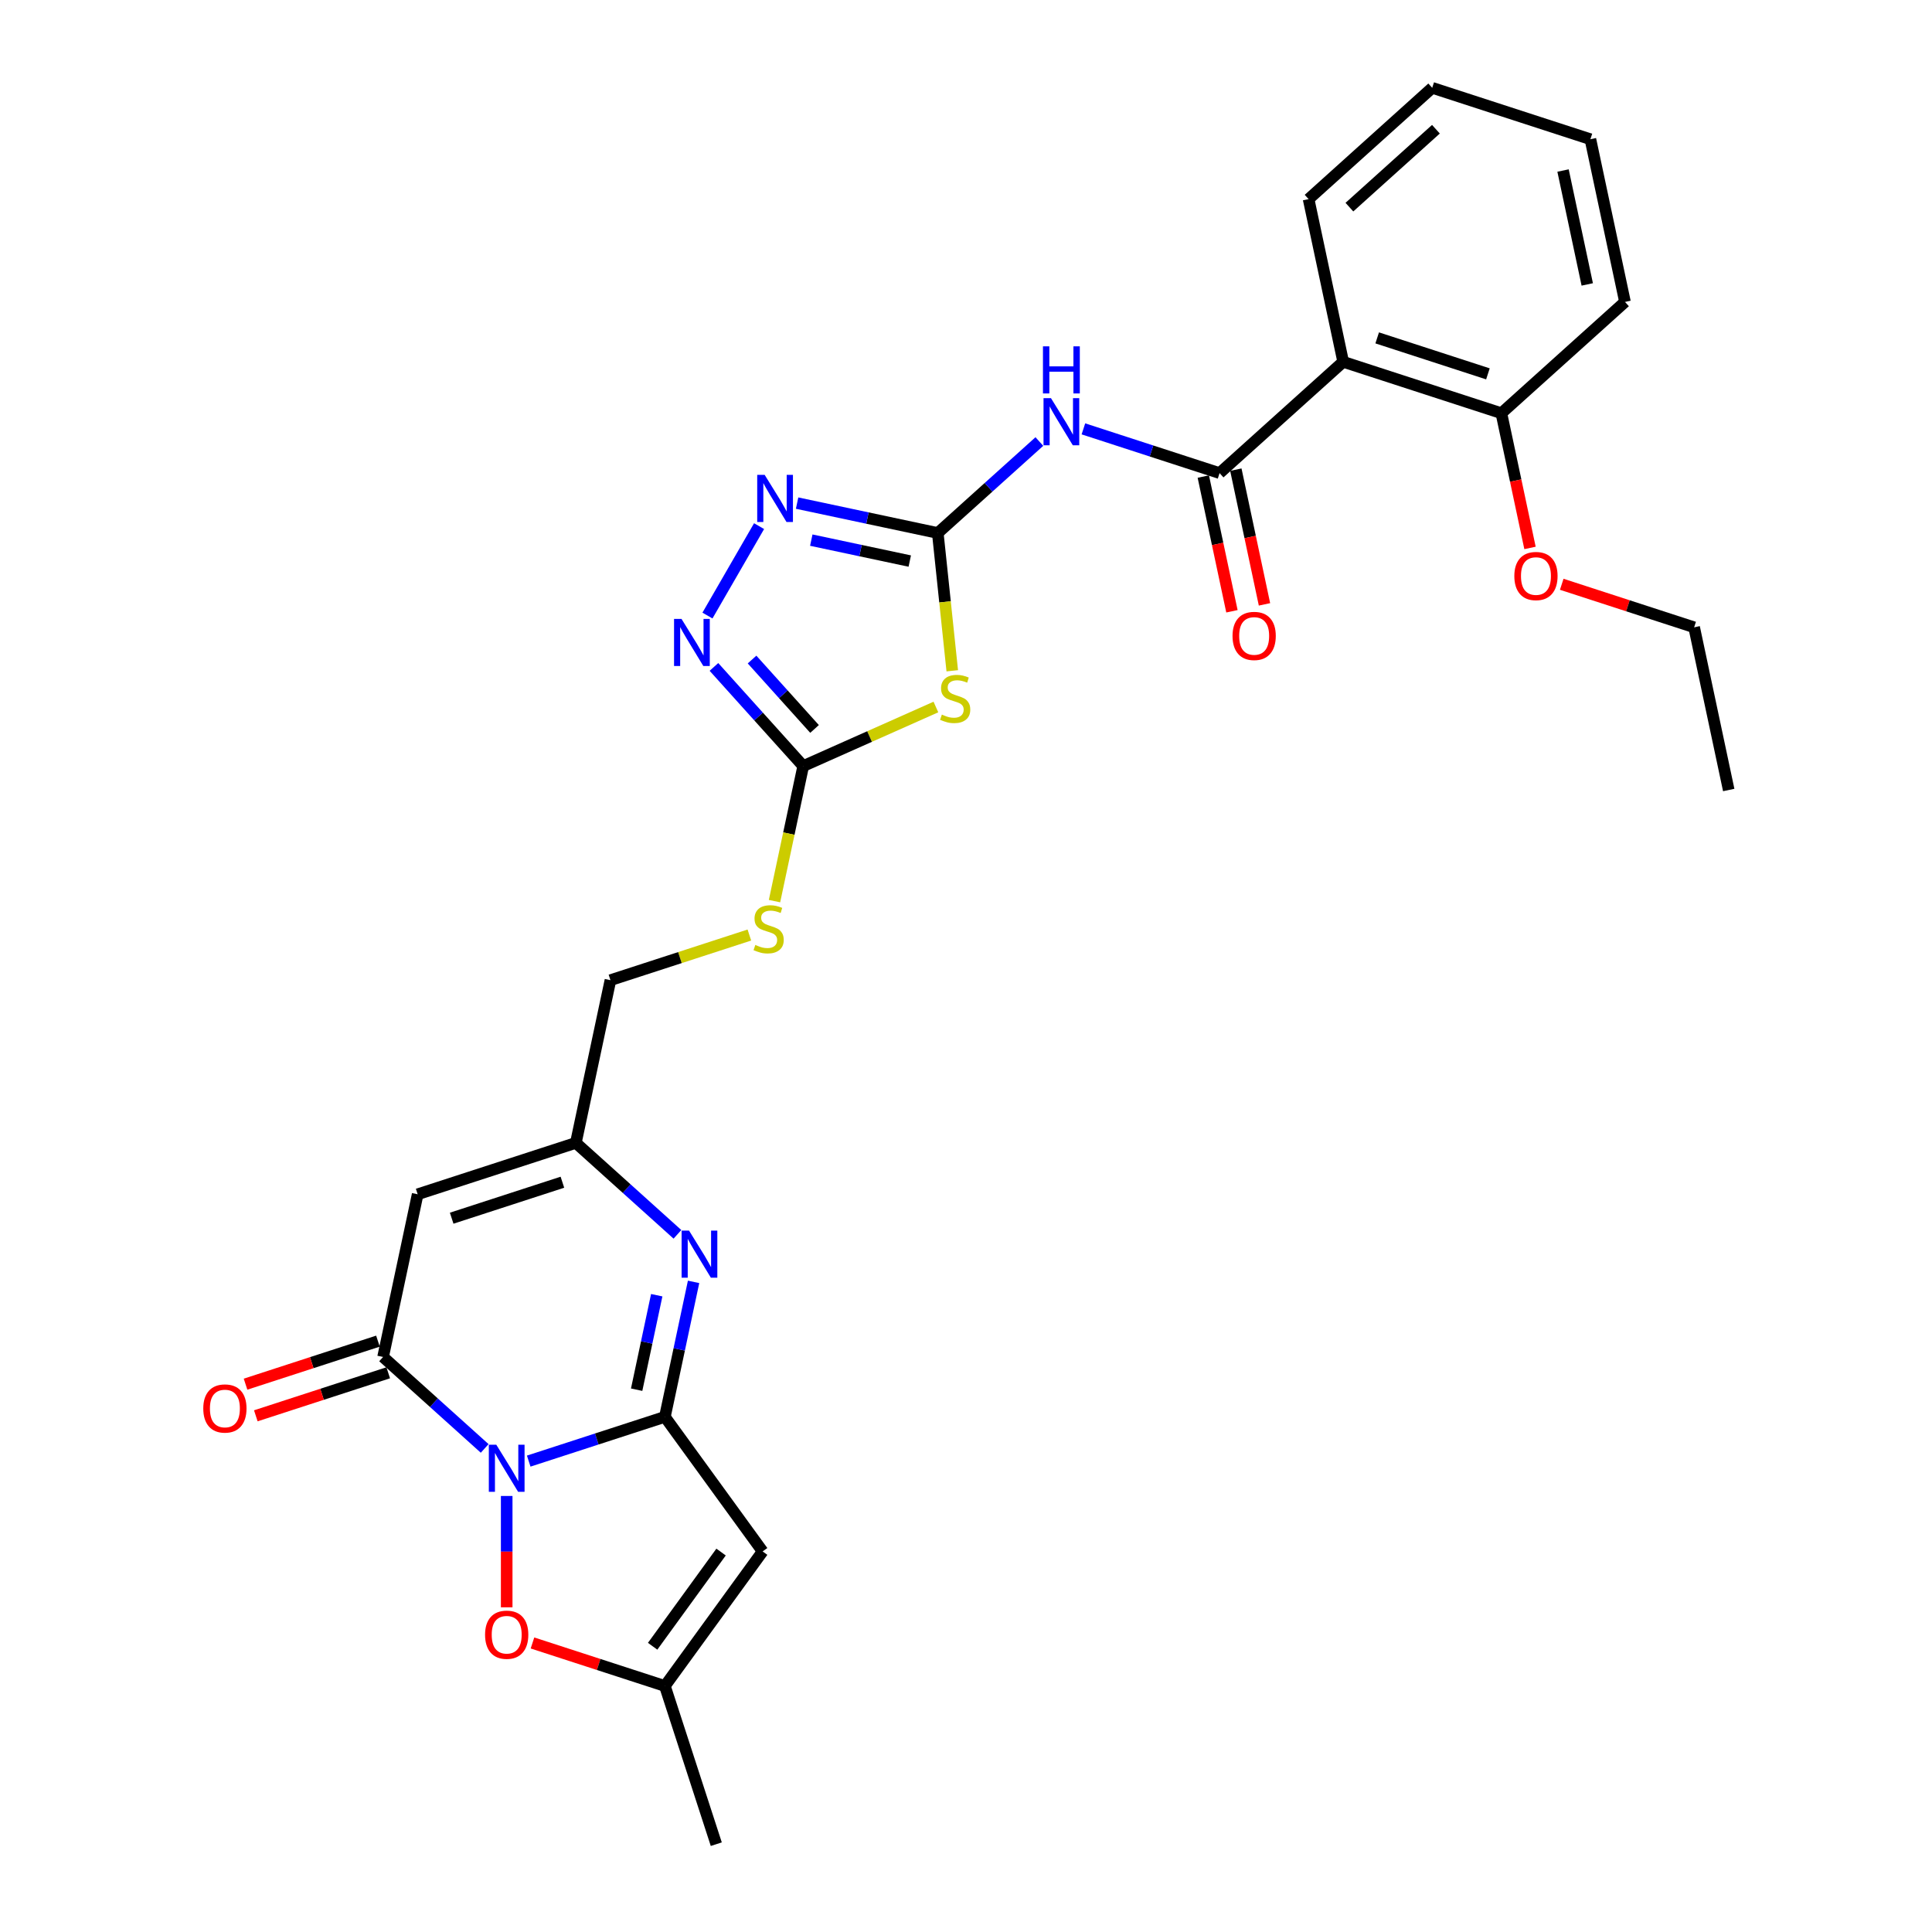 <?xml version='1.0' encoding='iso-8859-1'?>
<svg version='1.1' baseProfile='full'
              xmlns='http://www.w3.org/2000/svg'
                      xmlns:rdkit='http://www.rdkit.org/xml'
                      xmlns:xlink='http://www.w3.org/1999/xlink'
                  xml:space='preserve'
width='1000px' height='1000px' viewBox='0 0 1000 1000'>
<!-- END OF HEADER -->
<rect style='opacity:1.0;fill:#FFFFFF;stroke:none' width='1000' height='1000' x='0' y='0'> </rect>
<path class='bond-0' d='M 273.663,756.266 L 308.903,744.816' style='fill:none;fill-rule:evenodd;stroke:#0000FF;stroke-width:6px;stroke-linecap:butt;stroke-linejoin:miter;stroke-opacity:1' />
<path class='bond-0' d='M 308.903,744.816 L 344.143,733.366' style='fill:none;fill-rule:evenodd;stroke:#000000;stroke-width:6px;stroke-linecap:butt;stroke-linejoin:miter;stroke-opacity:1' />
<path class='bond-1' d='M 250.865,749.707 L 224.575,726.035' style='fill:none;fill-rule:evenodd;stroke:#0000FF;stroke-width:6px;stroke-linecap:butt;stroke-linejoin:miter;stroke-opacity:1' />
<path class='bond-1' d='M 224.575,726.035 L 198.285,702.363' style='fill:none;fill-rule:evenodd;stroke:#000000;stroke-width:6px;stroke-linecap:butt;stroke-linejoin:miter;stroke-opacity:1' />
<path class='bond-12' d='M 262.264,774.313 L 262.264,803.127' style='fill:none;fill-rule:evenodd;stroke:#0000FF;stroke-width:6px;stroke-linecap:butt;stroke-linejoin:miter;stroke-opacity:1' />
<path class='bond-12' d='M 262.264,803.127 L 262.264,831.94' style='fill:none;fill-rule:evenodd;stroke:#FF0000;stroke-width:6px;stroke-linecap:butt;stroke-linejoin:miter;stroke-opacity:1' />
<path class='bond-3' d='M 344.143,733.366 L 351.568,698.432' style='fill:none;fill-rule:evenodd;stroke:#000000;stroke-width:6px;stroke-linecap:butt;stroke-linejoin:miter;stroke-opacity:1' />
<path class='bond-3' d='M 351.568,698.432 L 358.994,663.498' style='fill:none;fill-rule:evenodd;stroke:#0000FF;stroke-width:6px;stroke-linecap:butt;stroke-linejoin:miter;stroke-opacity:1' />
<path class='bond-3' d='M 329.528,719.306 L 334.726,694.852' style='fill:none;fill-rule:evenodd;stroke:#000000;stroke-width:6px;stroke-linecap:butt;stroke-linejoin:miter;stroke-opacity:1' />
<path class='bond-3' d='M 334.726,694.852 L 339.924,670.398' style='fill:none;fill-rule:evenodd;stroke:#0000FF;stroke-width:6px;stroke-linecap:butt;stroke-linejoin:miter;stroke-opacity:1' />
<path class='bond-5' d='M 344.143,733.366 L 394.747,803.016' style='fill:none;fill-rule:evenodd;stroke:#000000;stroke-width:6px;stroke-linecap:butt;stroke-linejoin:miter;stroke-opacity:1' />
<path class='bond-8' d='M 198.285,702.363 L 216.184,618.152' style='fill:none;fill-rule:evenodd;stroke:#000000;stroke-width:6px;stroke-linecap:butt;stroke-linejoin:miter;stroke-opacity:1' />
<path class='bond-17' d='M 195.624,694.175 L 161.357,705.309' style='fill:none;fill-rule:evenodd;stroke:#000000;stroke-width:6px;stroke-linecap:butt;stroke-linejoin:miter;stroke-opacity:1' />
<path class='bond-17' d='M 161.357,705.309 L 127.09,716.443' style='fill:none;fill-rule:evenodd;stroke:#FF0000;stroke-width:6px;stroke-linecap:butt;stroke-linejoin:miter;stroke-opacity:1' />
<path class='bond-17' d='M 200.945,710.551 L 166.678,721.685' style='fill:none;fill-rule:evenodd;stroke:#000000;stroke-width:6px;stroke-linecap:butt;stroke-linejoin:miter;stroke-opacity:1' />
<path class='bond-17' d='M 166.678,721.685 L 132.411,732.819' style='fill:none;fill-rule:evenodd;stroke:#FF0000;stroke-width:6px;stroke-linecap:butt;stroke-linejoin:miter;stroke-opacity:1' />
<path class='bond-2' d='M 485.392,275.883 L 489.139,311.539' style='fill:none;fill-rule:evenodd;stroke:#000000;stroke-width:6px;stroke-linecap:butt;stroke-linejoin:miter;stroke-opacity:1' />
<path class='bond-2' d='M 489.139,311.539 L 492.887,347.196' style='fill:none;fill-rule:evenodd;stroke:#CCCC00;stroke-width:6px;stroke-linecap:butt;stroke-linejoin:miter;stroke-opacity:1' />
<path class='bond-7' d='M 485.392,275.883 L 511.682,252.211' style='fill:none;fill-rule:evenodd;stroke:#000000;stroke-width:6px;stroke-linecap:butt;stroke-linejoin:miter;stroke-opacity:1' />
<path class='bond-7' d='M 511.682,252.211 L 537.972,228.539' style='fill:none;fill-rule:evenodd;stroke:#0000FF;stroke-width:6px;stroke-linecap:butt;stroke-linejoin:miter;stroke-opacity:1' />
<path class='bond-31' d='M 485.392,275.883 L 448.985,268.145' style='fill:none;fill-rule:evenodd;stroke:#000000;stroke-width:6px;stroke-linecap:butt;stroke-linejoin:miter;stroke-opacity:1' />
<path class='bond-31' d='M 448.985,268.145 L 412.579,260.406' style='fill:none;fill-rule:evenodd;stroke:#0000FF;stroke-width:6px;stroke-linecap:butt;stroke-linejoin:miter;stroke-opacity:1' />
<path class='bond-31' d='M 470.89,290.404 L 445.406,284.987' style='fill:none;fill-rule:evenodd;stroke:#000000;stroke-width:6px;stroke-linecap:butt;stroke-linejoin:miter;stroke-opacity:1' />
<path class='bond-31' d='M 445.406,284.987 L 419.921,279.57' style='fill:none;fill-rule:evenodd;stroke:#0000FF;stroke-width:6px;stroke-linecap:butt;stroke-linejoin:miter;stroke-opacity:1' />
<path class='bond-30' d='M 350.644,638.891 L 324.354,615.219' style='fill:none;fill-rule:evenodd;stroke:#0000FF;stroke-width:6px;stroke-linecap:butt;stroke-linejoin:miter;stroke-opacity:1' />
<path class='bond-30' d='M 324.354,615.219 L 298.063,591.548' style='fill:none;fill-rule:evenodd;stroke:#000000;stroke-width:6px;stroke-linecap:butt;stroke-linejoin:miter;stroke-opacity:1' />
<path class='bond-4' d='M 484.421,365.943 L 450.081,381.232' style='fill:none;fill-rule:evenodd;stroke:#CCCC00;stroke-width:6px;stroke-linecap:butt;stroke-linejoin:miter;stroke-opacity:1' />
<path class='bond-4' d='M 450.081,381.232 L 415.741,396.521' style='fill:none;fill-rule:evenodd;stroke:#000000;stroke-width:6px;stroke-linecap:butt;stroke-linejoin:miter;stroke-opacity:1' />
<path class='bond-29' d='M 394.747,803.016 L 344.143,872.667' style='fill:none;fill-rule:evenodd;stroke:#000000;stroke-width:6px;stroke-linecap:butt;stroke-linejoin:miter;stroke-opacity:1' />
<path class='bond-29' d='M 373.226,803.343 L 337.803,852.098' style='fill:none;fill-rule:evenodd;stroke:#000000;stroke-width:6px;stroke-linecap:butt;stroke-linejoin:miter;stroke-opacity:1' />
<path class='bond-6' d='M 631.25,244.88 L 596.01,233.43' style='fill:none;fill-rule:evenodd;stroke:#000000;stroke-width:6px;stroke-linecap:butt;stroke-linejoin:miter;stroke-opacity:1' />
<path class='bond-6' d='M 596.01,233.43 L 560.77,221.98' style='fill:none;fill-rule:evenodd;stroke:#0000FF;stroke-width:6px;stroke-linecap:butt;stroke-linejoin:miter;stroke-opacity:1' />
<path class='bond-13' d='M 631.25,244.88 L 695.229,187.273' style='fill:none;fill-rule:evenodd;stroke:#000000;stroke-width:6px;stroke-linecap:butt;stroke-linejoin:miter;stroke-opacity:1' />
<path class='bond-18' d='M 622.829,246.67 L 630.24,281.535' style='fill:none;fill-rule:evenodd;stroke:#000000;stroke-width:6px;stroke-linecap:butt;stroke-linejoin:miter;stroke-opacity:1' />
<path class='bond-18' d='M 630.24,281.535 L 637.65,316.4' style='fill:none;fill-rule:evenodd;stroke:#FF0000;stroke-width:6px;stroke-linecap:butt;stroke-linejoin:miter;stroke-opacity:1' />
<path class='bond-18' d='M 639.671,243.09 L 647.082,277.955' style='fill:none;fill-rule:evenodd;stroke:#000000;stroke-width:6px;stroke-linecap:butt;stroke-linejoin:miter;stroke-opacity:1' />
<path class='bond-18' d='M 647.082,277.955 L 654.493,312.821' style='fill:none;fill-rule:evenodd;stroke:#FF0000;stroke-width:6px;stroke-linecap:butt;stroke-linejoin:miter;stroke-opacity:1' />
<path class='bond-14' d='M 216.184,618.152 L 298.063,591.548' style='fill:none;fill-rule:evenodd;stroke:#000000;stroke-width:6px;stroke-linecap:butt;stroke-linejoin:miter;stroke-opacity:1' />
<path class='bond-14' d='M 233.787,630.537 L 291.102,611.914' style='fill:none;fill-rule:evenodd;stroke:#000000;stroke-width:6px;stroke-linecap:butt;stroke-linejoin:miter;stroke-opacity:1' />
<path class='bond-9' d='M 415.741,396.521 L 408.312,431.472' style='fill:none;fill-rule:evenodd;stroke:#000000;stroke-width:6px;stroke-linecap:butt;stroke-linejoin:miter;stroke-opacity:1' />
<path class='bond-9' d='M 408.312,431.472 L 400.883,466.424' style='fill:none;fill-rule:evenodd;stroke:#CCCC00;stroke-width:6px;stroke-linecap:butt;stroke-linejoin:miter;stroke-opacity:1' />
<path class='bond-11' d='M 415.741,396.521 L 392.637,370.861' style='fill:none;fill-rule:evenodd;stroke:#000000;stroke-width:6px;stroke-linecap:butt;stroke-linejoin:miter;stroke-opacity:1' />
<path class='bond-11' d='M 392.637,370.861 L 369.533,345.201' style='fill:none;fill-rule:evenodd;stroke:#0000FF;stroke-width:6px;stroke-linecap:butt;stroke-linejoin:miter;stroke-opacity:1' />
<path class='bond-11' d='M 421.606,377.302 L 405.433,359.34' style='fill:none;fill-rule:evenodd;stroke:#000000;stroke-width:6px;stroke-linecap:butt;stroke-linejoin:miter;stroke-opacity:1' />
<path class='bond-11' d='M 405.433,359.34 L 389.26,341.378' style='fill:none;fill-rule:evenodd;stroke:#0000FF;stroke-width:6px;stroke-linecap:butt;stroke-linejoin:miter;stroke-opacity:1' />
<path class='bond-10' d='M 392.9,272.327 L 366.176,318.613' style='fill:none;fill-rule:evenodd;stroke:#0000FF;stroke-width:6px;stroke-linecap:butt;stroke-linejoin:miter;stroke-opacity:1' />
<path class='bond-15' d='M 275.608,850.398 L 309.876,861.532' style='fill:none;fill-rule:evenodd;stroke:#FF0000;stroke-width:6px;stroke-linecap:butt;stroke-linejoin:miter;stroke-opacity:1' />
<path class='bond-15' d='M 309.876,861.532 L 344.143,872.667' style='fill:none;fill-rule:evenodd;stroke:#000000;stroke-width:6px;stroke-linecap:butt;stroke-linejoin:miter;stroke-opacity:1' />
<path class='bond-19' d='M 695.229,187.273 L 777.108,213.877' style='fill:none;fill-rule:evenodd;stroke:#000000;stroke-width:6px;stroke-linecap:butt;stroke-linejoin:miter;stroke-opacity:1' />
<path class='bond-19' d='M 712.832,174.888 L 770.147,193.511' style='fill:none;fill-rule:evenodd;stroke:#000000;stroke-width:6px;stroke-linecap:butt;stroke-linejoin:miter;stroke-opacity:1' />
<path class='bond-21' d='M 695.229,187.273 L 677.329,103.062' style='fill:none;fill-rule:evenodd;stroke:#000000;stroke-width:6px;stroke-linecap:butt;stroke-linejoin:miter;stroke-opacity:1' />
<path class='bond-20' d='M 298.063,591.548 L 315.963,507.336' style='fill:none;fill-rule:evenodd;stroke:#000000;stroke-width:6px;stroke-linecap:butt;stroke-linejoin:miter;stroke-opacity:1' />
<path class='bond-23' d='M 344.143,872.667 L 370.747,954.545' style='fill:none;fill-rule:evenodd;stroke:#000000;stroke-width:6px;stroke-linecap:butt;stroke-linejoin:miter;stroke-opacity:1' />
<path class='bond-16' d='M 387.872,483.972 L 351.918,495.654' style='fill:none;fill-rule:evenodd;stroke:#CCCC00;stroke-width:6px;stroke-linecap:butt;stroke-linejoin:miter;stroke-opacity:1' />
<path class='bond-16' d='M 351.918,495.654 L 315.963,507.336' style='fill:none;fill-rule:evenodd;stroke:#000000;stroke-width:6px;stroke-linecap:butt;stroke-linejoin:miter;stroke-opacity:1' />
<path class='bond-22' d='M 777.108,213.877 L 784.519,248.742' style='fill:none;fill-rule:evenodd;stroke:#000000;stroke-width:6px;stroke-linecap:butt;stroke-linejoin:miter;stroke-opacity:1' />
<path class='bond-22' d='M 784.519,248.742 L 791.93,283.607' style='fill:none;fill-rule:evenodd;stroke:#FF0000;stroke-width:6px;stroke-linecap:butt;stroke-linejoin:miter;stroke-opacity:1' />
<path class='bond-24' d='M 777.108,213.877 L 841.087,156.27' style='fill:none;fill-rule:evenodd;stroke:#000000;stroke-width:6px;stroke-linecap:butt;stroke-linejoin:miter;stroke-opacity:1' />
<path class='bond-26' d='M 677.329,103.062 L 741.309,45.455' style='fill:none;fill-rule:evenodd;stroke:#000000;stroke-width:6px;stroke-linecap:butt;stroke-linejoin:miter;stroke-opacity:1' />
<path class='bond-26' d='M 698.448,107.216 L 743.233,66.891' style='fill:none;fill-rule:evenodd;stroke:#000000;stroke-width:6px;stroke-linecap:butt;stroke-linejoin:miter;stroke-opacity:1' />
<path class='bond-25' d='M 808.352,302.424 L 842.619,313.558' style='fill:none;fill-rule:evenodd;stroke:#FF0000;stroke-width:6px;stroke-linecap:butt;stroke-linejoin:miter;stroke-opacity:1' />
<path class='bond-25' d='M 842.619,313.558 L 876.886,324.692' style='fill:none;fill-rule:evenodd;stroke:#000000;stroke-width:6px;stroke-linecap:butt;stroke-linejoin:miter;stroke-opacity:1' />
<path class='bond-32' d='M 841.087,156.27 L 823.188,72.059' style='fill:none;fill-rule:evenodd;stroke:#000000;stroke-width:6px;stroke-linecap:butt;stroke-linejoin:miter;stroke-opacity:1' />
<path class='bond-32' d='M 821.56,147.218 L 809.03,88.27' style='fill:none;fill-rule:evenodd;stroke:#000000;stroke-width:6px;stroke-linecap:butt;stroke-linejoin:miter;stroke-opacity:1' />
<path class='bond-27' d='M 876.886,324.692 L 894.786,408.903' style='fill:none;fill-rule:evenodd;stroke:#000000;stroke-width:6px;stroke-linecap:butt;stroke-linejoin:miter;stroke-opacity:1' />
<path class='bond-28' d='M 741.309,45.455 L 823.188,72.059' style='fill:none;fill-rule:evenodd;stroke:#000000;stroke-width:6px;stroke-linecap:butt;stroke-linejoin:miter;stroke-opacity:1' />
<path  class='atom-0' d='M 256.875 747.779
L 264.864 760.693
Q 265.656 761.967, 266.93 764.275
Q 268.204 766.582, 268.273 766.72
L 268.273 747.779
L 271.51 747.779
L 271.51 772.161
L 268.17 772.161
L 259.595 758.042
Q 258.596 756.389, 257.529 754.494
Q 256.496 752.6, 256.186 752.015
L 256.186 772.161
L 253.018 772.161
L 253.018 747.779
L 256.875 747.779
' fill='#0000FF'/>
<path  class='atom-4' d='M 356.653 636.964
L 364.643 649.878
Q 365.435 651.152, 366.709 653.459
Q 367.983 655.767, 368.052 655.904
L 368.052 636.964
L 371.289 636.964
L 371.289 661.345
L 367.948 661.345
L 359.374 647.226
Q 358.375 645.573, 357.307 643.679
Q 356.274 641.785, 355.964 641.2
L 355.964 661.345
L 352.796 661.345
L 352.796 636.964
L 356.653 636.964
' fill='#0000FF'/>
<path  class='atom-5' d='M 487.503 369.872
Q 487.779 369.976, 488.915 370.458
Q 490.052 370.94, 491.292 371.25
Q 492.566 371.525, 493.805 371.525
Q 496.113 371.525, 497.456 370.423
Q 498.799 369.287, 498.799 367.324
Q 498.799 365.981, 498.11 365.154
Q 497.456 364.328, 496.423 363.88
Q 495.39 363.433, 493.668 362.916
Q 491.498 362.262, 490.19 361.642
Q 488.915 361.022, 487.986 359.713
Q 487.09 358.405, 487.09 356.201
Q 487.09 353.136, 489.156 351.242
Q 491.257 349.348, 495.39 349.348
Q 498.213 349.348, 501.416 350.691
L 500.624 353.343
Q 497.697 352.137, 495.493 352.137
Q 493.117 352.137, 491.808 353.136
Q 490.5 354.1, 490.534 355.788
Q 490.534 357.096, 491.188 357.888
Q 491.877 358.68, 492.841 359.128
Q 493.84 359.576, 495.493 360.092
Q 497.697 360.781, 499.005 361.47
Q 500.314 362.158, 501.244 363.57
Q 502.208 364.948, 502.208 367.324
Q 502.208 370.699, 499.935 372.524
Q 497.697 374.315, 493.943 374.315
Q 491.774 374.315, 490.121 373.833
Q 488.502 373.385, 486.574 372.593
L 487.503 369.872
' fill='#CCCC00'/>
<path  class='atom-8' d='M 543.982 206.085
L 551.971 218.999
Q 552.763 220.273, 554.037 222.581
Q 555.311 224.888, 555.38 225.026
L 555.38 206.085
L 558.617 206.085
L 558.617 230.467
L 555.277 230.467
L 546.702 216.348
Q 545.703 214.695, 544.636 212.801
Q 543.603 210.906, 543.293 210.321
L 543.293 230.467
L 540.125 230.467
L 540.125 206.085
L 543.982 206.085
' fill='#0000FF'/>
<path  class='atom-8' d='M 539.832 179.266
L 543.138 179.266
L 543.138 189.631
L 555.604 189.631
L 555.604 179.266
L 558.91 179.266
L 558.91 203.647
L 555.604 203.647
L 555.604 192.386
L 543.138 192.386
L 543.138 203.647
L 539.832 203.647
L 539.832 179.266
' fill='#0000FF'/>
<path  class='atom-11' d='M 395.791 245.793
L 403.781 258.707
Q 404.573 259.981, 405.847 262.288
Q 407.121 264.595, 407.19 264.733
L 407.19 245.793
L 410.427 245.793
L 410.427 270.174
L 407.087 270.174
L 398.512 256.055
Q 397.513 254.402, 396.445 252.508
Q 395.412 250.614, 395.102 250.029
L 395.102 270.174
L 391.934 270.174
L 391.934 245.793
L 395.791 245.793
' fill='#0000FF'/>
<path  class='atom-12' d='M 352.745 320.351
L 360.734 333.265
Q 361.526 334.539, 362.801 336.846
Q 364.075 339.154, 364.144 339.292
L 364.144 320.351
L 367.381 320.351
L 367.381 344.733
L 364.04 344.733
L 355.465 330.613
Q 354.467 328.96, 353.399 327.066
Q 352.366 325.172, 352.056 324.587
L 352.056 344.733
L 348.888 344.733
L 348.888 320.351
L 352.745 320.351
' fill='#0000FF'/>
<path  class='atom-13' d='M 251.072 846.131
Q 251.072 840.277, 253.965 837.006
Q 256.857 833.734, 262.264 833.734
Q 267.671 833.734, 270.563 837.006
Q 273.456 840.277, 273.456 846.131
Q 273.456 852.055, 270.529 855.429
Q 267.602 858.77, 262.264 858.77
Q 256.892 858.77, 253.965 855.429
Q 251.072 852.089, 251.072 846.131
M 262.264 856.015
Q 265.983 856.015, 267.981 853.535
Q 270.012 851.021, 270.012 846.131
Q 270.012 841.345, 267.981 838.934
Q 265.983 836.489, 262.264 836.489
Q 258.545 836.489, 256.513 838.9
Q 254.516 841.31, 254.516 846.131
Q 254.516 851.056, 256.513 853.535
Q 258.545 856.015, 262.264 856.015
' fill='#FF0000'/>
<path  class='atom-17' d='M 390.954 489.1
Q 391.23 489.204, 392.366 489.686
Q 393.503 490.168, 394.742 490.478
Q 396.017 490.753, 397.256 490.753
Q 399.564 490.753, 400.907 489.651
Q 402.25 488.515, 402.25 486.552
Q 402.25 485.209, 401.561 484.383
Q 400.907 483.556, 399.874 483.108
Q 398.84 482.661, 397.119 482.144
Q 394.949 481.49, 393.64 480.87
Q 392.366 480.25, 391.437 478.942
Q 390.541 477.633, 390.541 475.429
Q 390.541 472.364, 392.607 470.47
Q 394.708 468.576, 398.84 468.576
Q 401.664 468.576, 404.867 469.919
L 404.075 472.571
Q 401.148 471.365, 398.944 471.365
Q 396.568 471.365, 395.259 472.364
Q 393.95 473.328, 393.985 475.016
Q 393.985 476.324, 394.639 477.116
Q 395.328 477.908, 396.292 478.356
Q 397.291 478.804, 398.944 479.32
Q 401.148 480.009, 402.456 480.698
Q 403.765 481.387, 404.695 482.799
Q 405.659 484.176, 405.659 486.552
Q 405.659 489.927, 403.386 491.752
Q 401.148 493.543, 397.394 493.543
Q 395.225 493.543, 393.572 493.061
Q 391.953 492.613, 390.025 491.821
L 390.954 489.1
' fill='#CCCC00'/>
<path  class='atom-18' d='M 105.214 729.036
Q 105.214 723.181, 108.107 719.91
Q 110.999 716.638, 116.406 716.638
Q 121.813 716.638, 124.705 719.91
Q 127.598 723.181, 127.598 729.036
Q 127.598 734.959, 124.671 738.334
Q 121.744 741.674, 116.406 741.674
Q 111.034 741.674, 108.107 738.334
Q 105.214 734.993, 105.214 729.036
M 116.406 738.919
Q 120.125 738.919, 122.122 736.44
Q 124.154 733.926, 124.154 729.036
Q 124.154 724.249, 122.122 721.838
Q 120.125 719.393, 116.406 719.393
Q 112.687 719.393, 110.655 721.804
Q 108.658 724.215, 108.658 729.036
Q 108.658 733.96, 110.655 736.44
Q 112.687 738.919, 116.406 738.919
' fill='#FF0000'/>
<path  class='atom-19' d='M 637.957 329.16
Q 637.957 323.306, 640.85 320.034
Q 643.743 316.763, 649.15 316.763
Q 654.556 316.763, 657.449 320.034
Q 660.342 323.306, 660.342 329.16
Q 660.342 335.083, 657.414 338.458
Q 654.487 341.799, 649.15 341.799
Q 643.777 341.799, 640.85 338.458
Q 637.957 335.118, 637.957 329.16
M 649.15 339.044
Q 652.869 339.044, 654.866 336.564
Q 656.898 334.05, 656.898 329.16
Q 656.898 324.373, 654.866 321.963
Q 652.869 319.518, 649.15 319.518
Q 645.43 319.518, 643.399 321.928
Q 641.401 324.339, 641.401 329.16
Q 641.401 334.085, 643.399 336.564
Q 645.43 339.044, 649.15 339.044
' fill='#FF0000'/>
<path  class='atom-23' d='M 783.816 298.157
Q 783.816 292.303, 786.708 289.031
Q 789.601 285.76, 795.008 285.76
Q 800.414 285.76, 803.307 289.031
Q 806.2 292.303, 806.2 298.157
Q 806.2 304.08, 803.273 307.455
Q 800.345 310.795, 795.008 310.795
Q 789.635 310.795, 786.708 307.455
Q 783.816 304.115, 783.816 298.157
M 795.008 308.04
Q 798.727 308.04, 800.724 305.561
Q 802.756 303.047, 802.756 298.157
Q 802.756 293.37, 800.724 290.96
Q 798.727 288.515, 795.008 288.515
Q 791.288 288.515, 789.257 290.925
Q 787.259 293.336, 787.259 298.157
Q 787.259 303.082, 789.257 305.561
Q 791.288 308.04, 795.008 308.04
' fill='#FF0000'/>
</svg>
